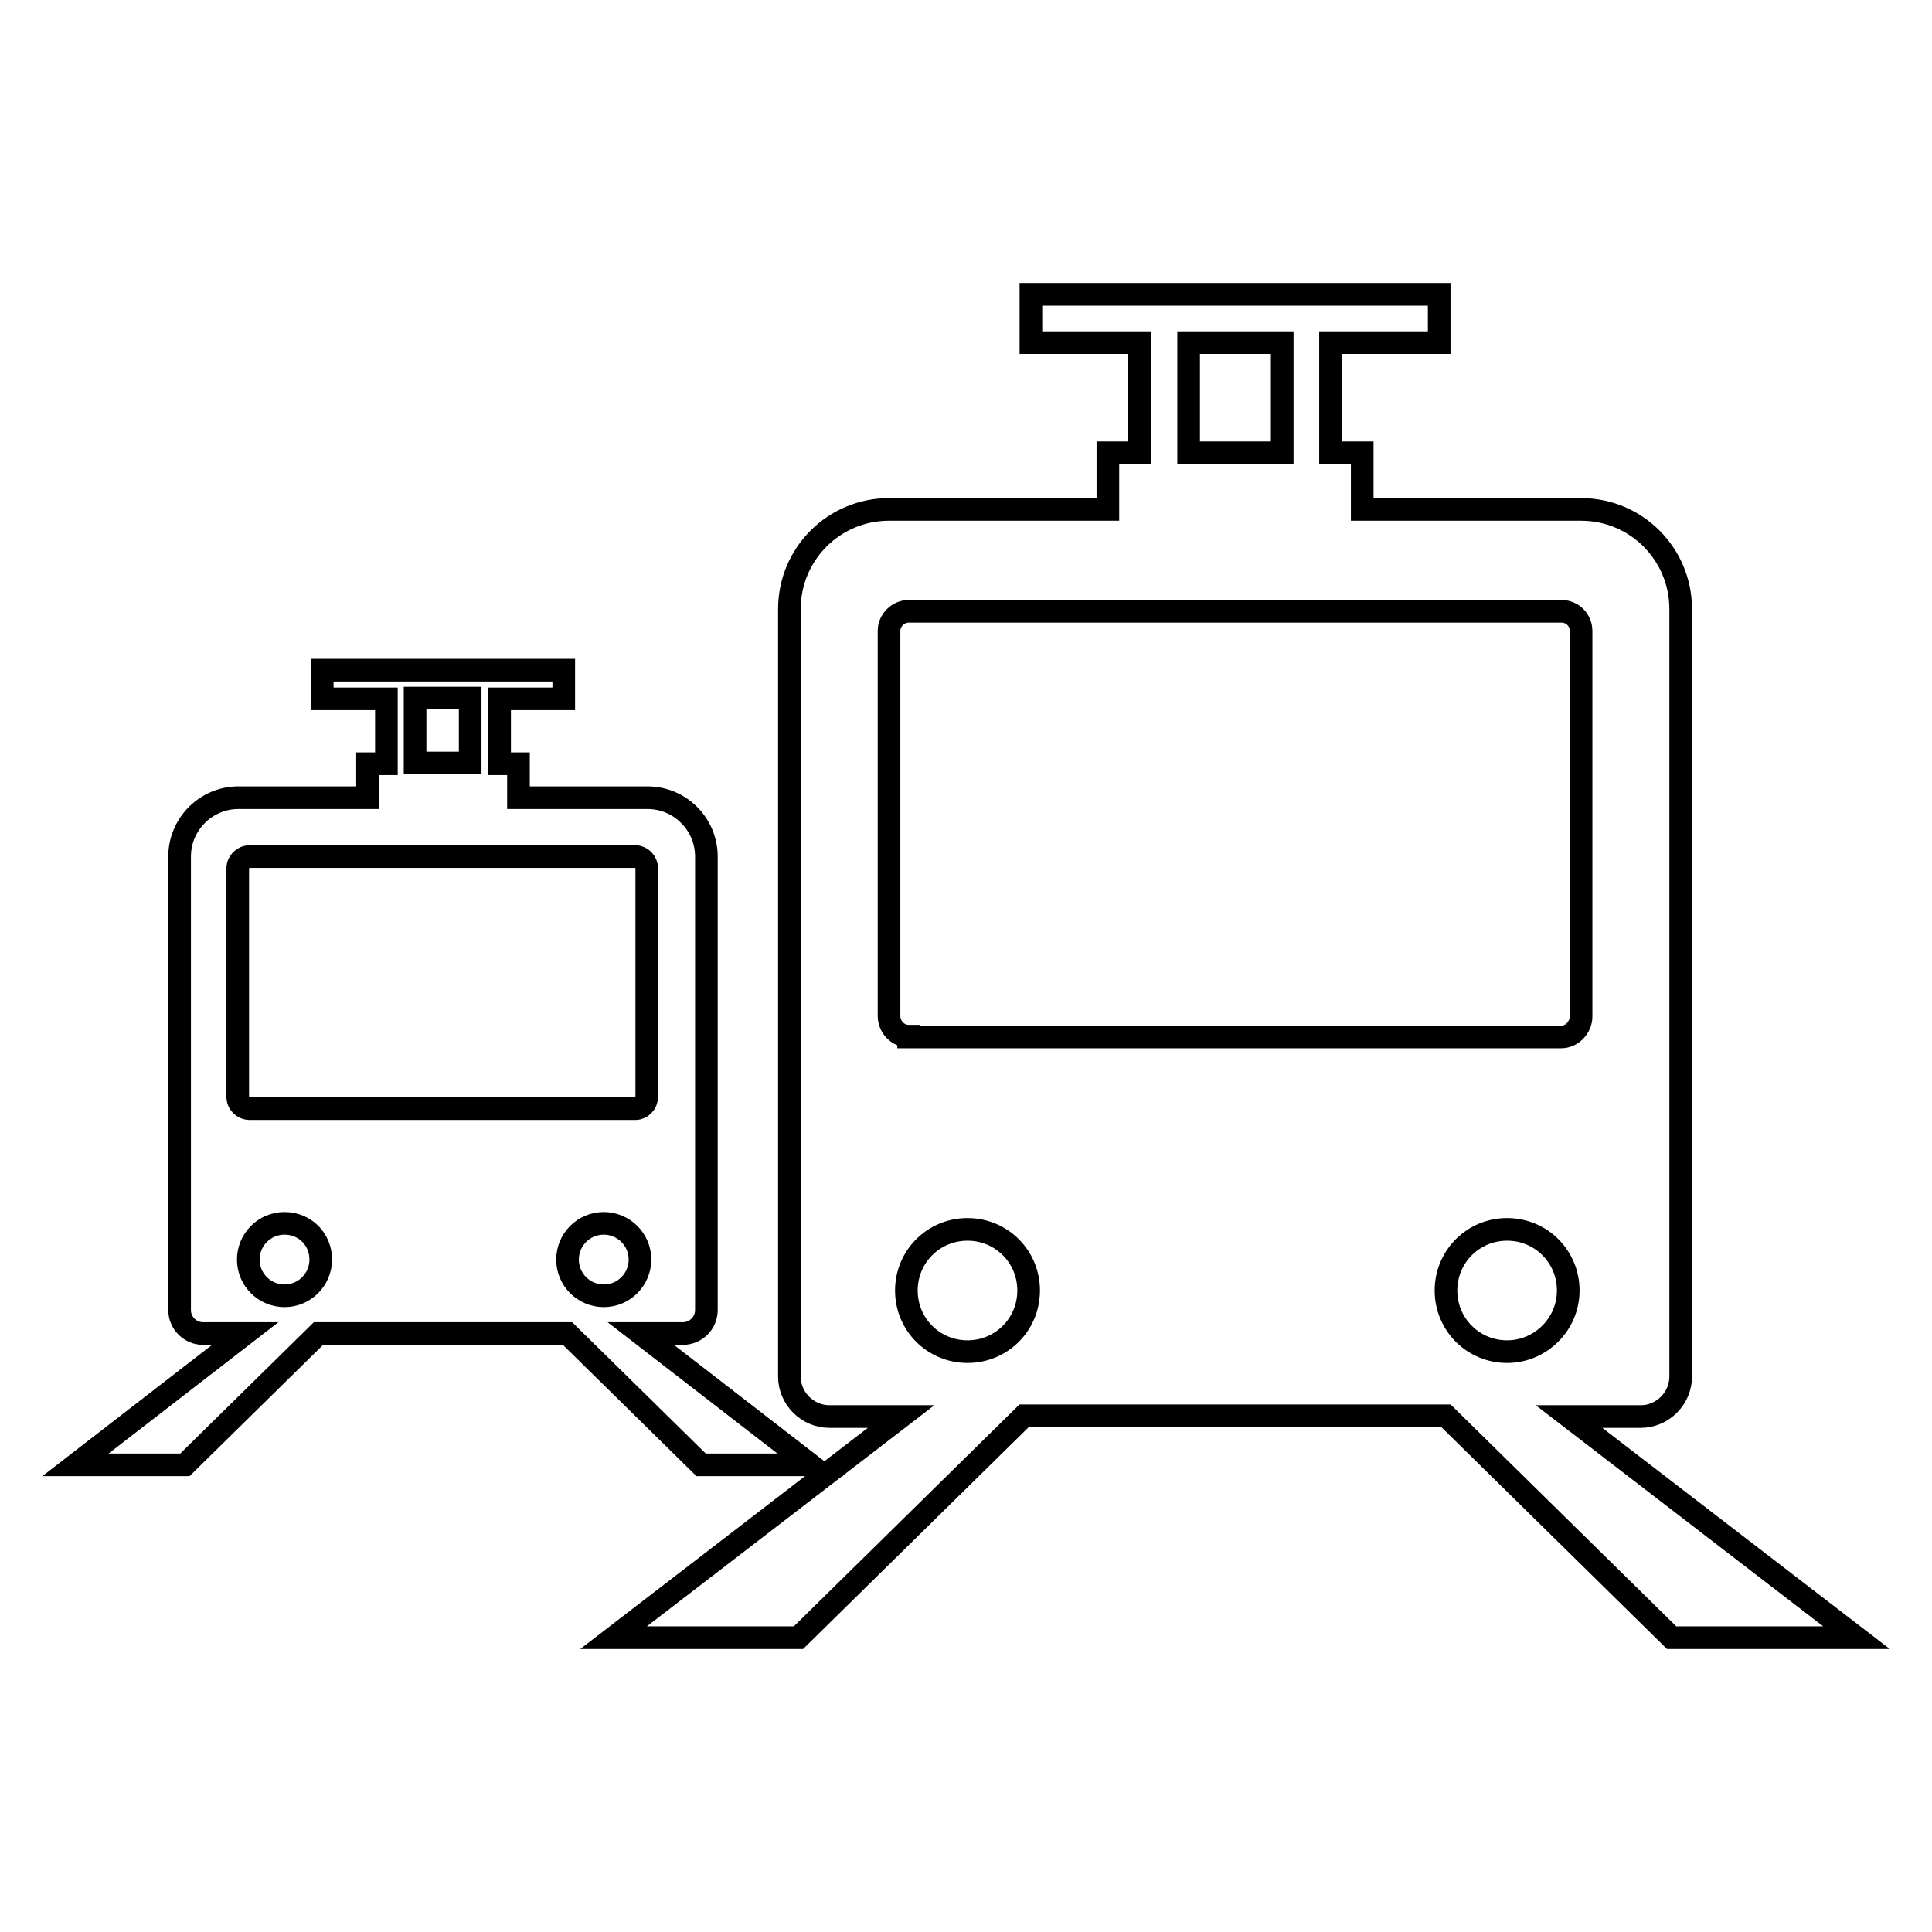 <?xml version="1.0" encoding="utf-8"?>
<!-- Svg Vector Icons : http://www.onlinewebfonts.com/icon -->
<!DOCTYPE svg PUBLIC "-//W3C//DTD SVG 1.1//EN" "http://www.w3.org/Graphics/SVG/1.1/DTD/svg11.dtd">
<svg version="1.1" xmlns="http://www.w3.org/2000/svg" xmlns:xlink="http://www.w3.org/1999/xlink" x="0px" y="0px" viewBox="0 0 256 256" enable-background="new 0 0 256 256" xml:space="preserve">
<g><g><g><g><g><path stroke-width="3" fill-opacity="0" stroke="#000000"  d="M207.9,187.7h9.5c2.9,0,5.3-2.4,5.3-5.3V80.7c0-7.3-5.9-13.2-13.2-13.2h-29V60h-4.2V45.4h14.4V39h-54.1v6.4H151V60h-4.2v7.5h-29c-7.3,0-13.2,5.9-13.2,13.2v101.7c0,2.9,2.4,5.3,5.3,5.3h9.5L81.3,217h24.5l29.9-29.4h55.9l29.9,29.4H246L207.9,187.7z M157.5,45.4h12.4V60h-12.4V45.4z M128.2,179.1c-4.5,0-8.1-3.6-8.1-8.1s3.6-8.1,8.1-8.1c4.5,0,8.1,3.6,8.1,8.1C136.3,175.5,132.7,179.1,128.2,179.1z M120.4,137.3c-1.4,0-2.6-1.2-2.6-2.7V83.6c0-1.4,1.2-2.6,2.6-2.6h86.5c1.5,0,2.6,1.2,2.6,2.6v51.1c0,1.4-1.2,2.7-2.6,2.7H120.4L120.4,137.3z M199.7,179.1c-4.5,0-8.1-3.6-8.1-8.1s3.6-8.1,8.1-8.1c4.5,0,8.1,3.6,8.1,8.1C207.8,175.5,204.1,179.1,199.7,179.1z"/></g><g><path stroke-width="3" fill-opacity="0" stroke="#000000"  d="M107.4,194.1l-22.5-17.4h5.6c1.7,0,3.1-1.4,3.1-3.1v-60.1c0-4.3-3.5-7.8-7.8-7.8H68.7v-4.5h-2.5v-8.6h8.5v-3.8h-32v3.8h8.5v8.6h-2.5v4.5H31.6c-4.3,0-7.8,3.5-7.8,7.8v60.1c0,1.7,1.4,3.1,3.1,3.1h5.6L10,194.1h14.5l17.7-17.4h33l17.7,17.4H107.4L107.4,194.1z M55,92.5h7.3v8.6H55V92.5z M37.7,171.7c-2.6,0-4.8-2.1-4.8-4.8c0-2.6,2.1-4.8,4.8-4.8s4.8,2.1,4.8,4.8C42.5,169.5,40.4,171.7,37.7,171.7z M33.1,146.9c-0.9,0-1.6-0.7-1.6-1.6v-30.2c0-0.9,0.7-1.6,1.6-1.6h51.1c0.8,0,1.5,0.7,1.5,1.6v30.2c0,0.9-0.7,1.6-1.5,1.6H33.1z M80,171.7c-2.6,0-4.8-2.1-4.8-4.8c0-2.6,2.1-4.8,4.8-4.8c2.6,0,4.8,2.1,4.8,4.8C84.8,169.5,82.7,171.7,80,171.7z"/></g></g></g><g></g><g></g><g></g><g></g><g></g><g></g><g></g><g></g><g></g><g></g><g></g><g></g><g></g><g></g><g></g></g></g>
</svg>